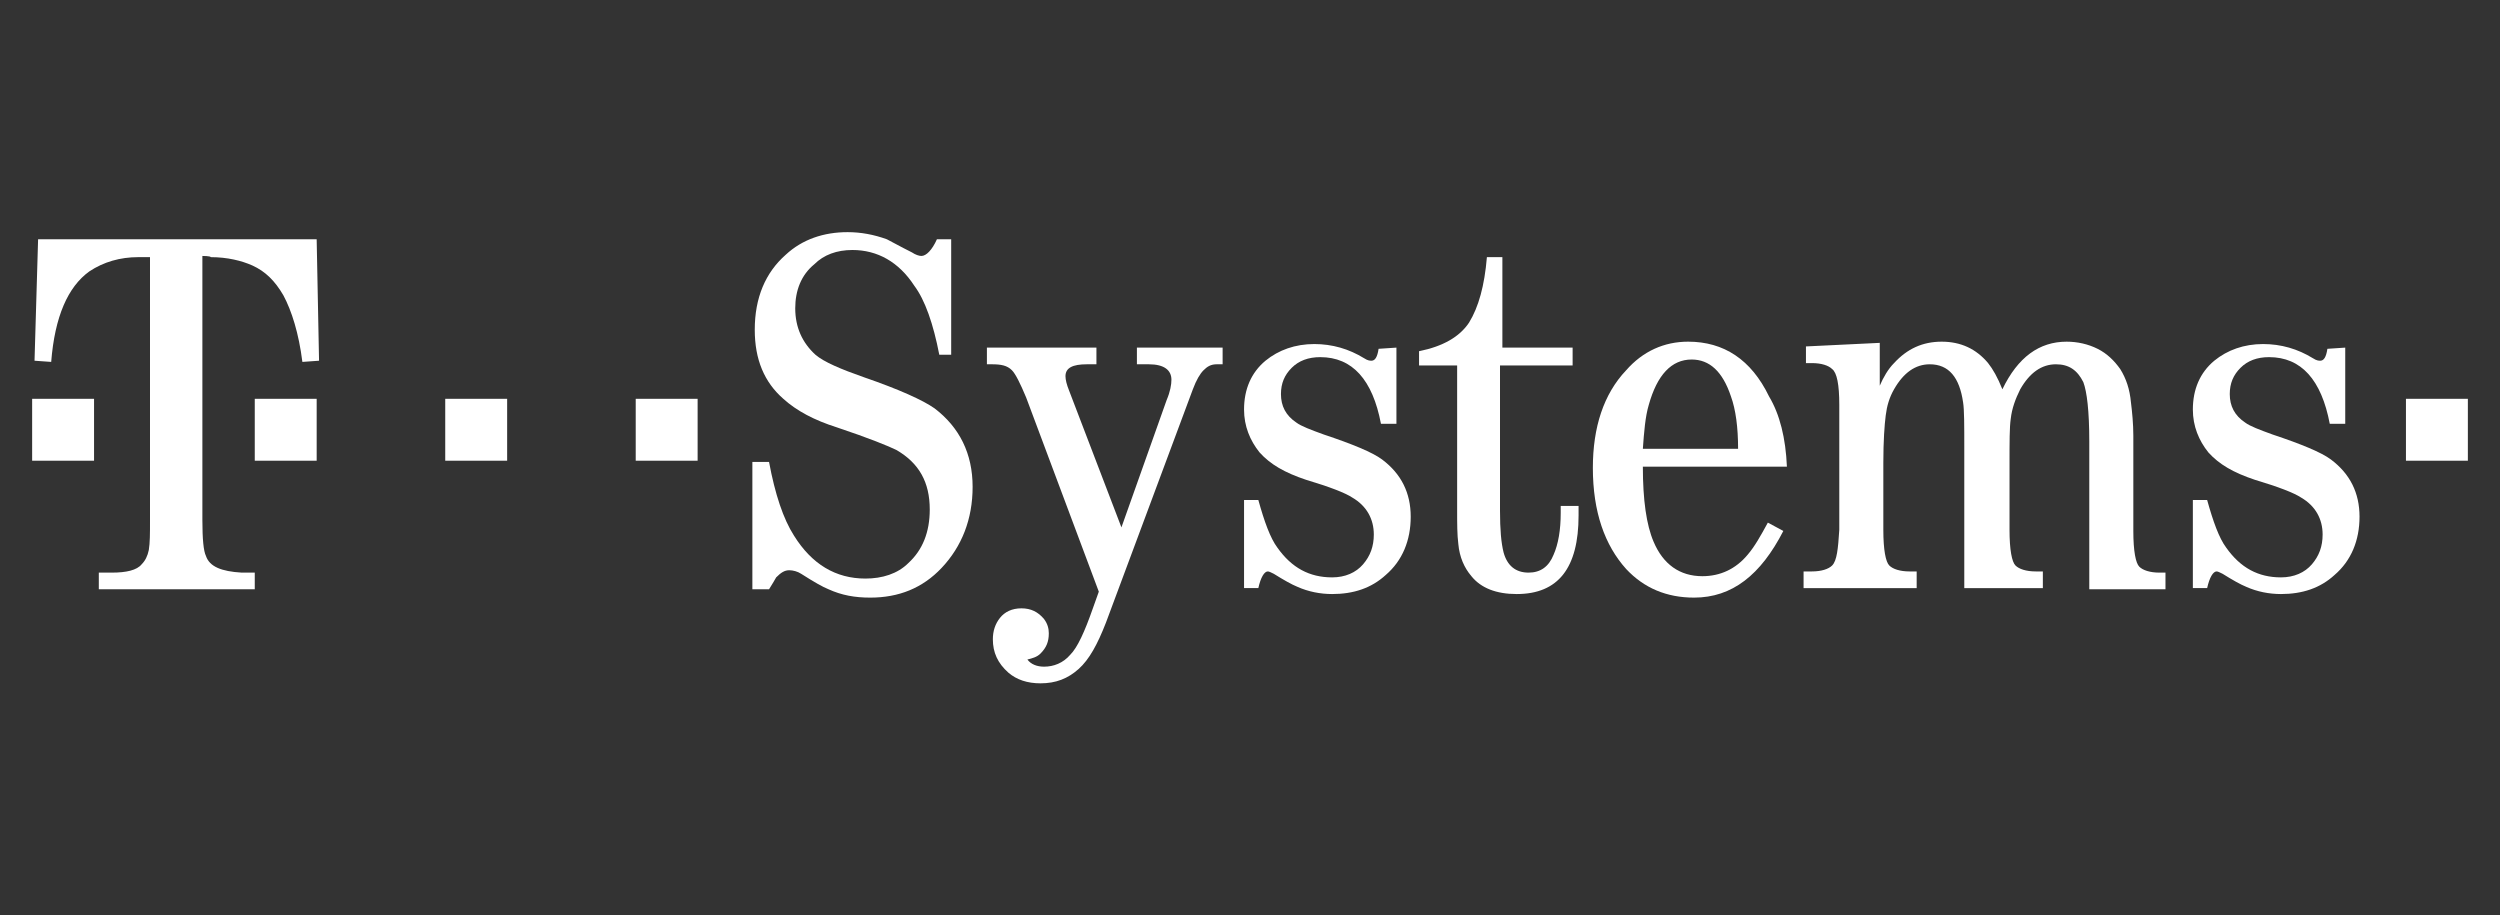 <?xml version="1.0" encoding="utf-8"?>
<!-- Generator: Adobe Illustrator 19.1.0, SVG Export Plug-In . SVG Version: 6.00 Build 0)  -->
<svg version="1.1" id="svg2641" xmlns:svg="http://www.w3.org/2000/svg"
	 xmlns="http://www.w3.org/2000/svg" xmlns:xlink="http://www.w3.org/1999/xlink" x="0px" y="0px" viewBox="-534 362.1 210 76.9"
	 style="enable-background:new -534 362.1 210 76.9;" xml:space="preserve">
<rect x="-534" y="362.1" width="210" height="76.9" fill="#333333" stroke="none"/>
<style type="text/css">
	.st0{fill:none;}
	.st1{fill:#FFFFFF;}
</style>
<rect x="-534" y="362.1" class="st0" width="210" height="76.9"/>
<g>
	<path class="st1" d="M-531.3,400.8v-5.2h5.2v5.2H-531.3z"/>
	<path class="st1" d="M-512.6,400.8v-5.2h5.2v5.2H-512.6z"/>
	<path class="st1" d="M-496.6,400.8v-5.2h5.2v5.2H-496.6z"/>
	<path class="st1" d="M-480.6,400.8v-5.2h5.2v5.2H-480.6z"/>
	<path class="st1" d="M-455.1,391.9c-0.5-2.6-1.2-4.6-2.1-5.8c-1.3-2-3.1-3-5.2-3c-1.3,0-2.4,0.4-3.2,1.2c-1.1,0.9-1.6,2.2-1.6,3.7
		c0,1.6,0.6,2.9,1.7,3.9c0.7,0.6,2.1,1.2,4.1,1.9c2.9,1,4.9,1.9,5.9,2.6c2.1,1.6,3.2,3.8,3.2,6.6c0,2.7-0.9,5-2.6,6.8
		c-1.6,1.7-3.6,2.5-6,2.5c-1.3,0-2.4-0.2-3.5-0.7c-0.5-0.2-1.2-0.6-2.3-1.3c-0.3-0.2-0.7-0.3-1-0.3c-0.4,0-0.7,0.2-1.1,0.6
		c-0.1,0.2-0.3,0.5-0.6,1h-1.4v-10.7h1.4c0.5,2.7,1.2,4.8,2.1,6.2c1.5,2.4,3.5,3.6,6,3.6c1.4,0,2.7-0.4,3.6-1.3
		c1.2-1.1,1.8-2.6,1.8-4.5c0-2.3-0.9-3.9-2.8-5c-0.6-0.3-2.3-1-5-1.9c-1.9-0.6-3.4-1.4-4.5-2.4c-1.6-1.4-2.4-3.3-2.4-5.8
		c0-2.7,0.9-4.8,2.6-6.3c1.4-1.3,3.2-1.9,5.2-1.9c1.1,0,2.2,0.2,3.3,0.6c0.4,0.2,1.1,0.6,2.1,1.1c0.3,0.2,0.6,0.3,0.8,0.3
		c0.4,0,0.9-0.5,1.3-1.4h1.2v9.7C-453.8,391.9-455.1,391.9-455.1,391.9z"/>
	<path class="st1" d="M-451.1,391.3h9.2v1.4h-0.8c-1.2,0-1.8,0.3-1.8,1c0,0.3,0.1,0.7,0.3,1.2l4.4,11.5l3.8-10.7
		c0.3-0.7,0.4-1.3,0.4-1.7c0-0.8-0.6-1.3-1.9-1.3h-1v-1.4h7.2v1.4h-0.5c-0.5,0-0.8,0.2-1.1,0.5c-0.3,0.3-0.6,0.8-0.9,1.6l-7.3,19.6
		c-0.7,1.8-1.4,3.1-2.3,3.9c-0.9,0.8-1.9,1.2-3.2,1.2c-1.1,0-2-0.3-2.7-0.9c-0.9-0.8-1.3-1.7-1.3-2.8c0-0.7,0.2-1.3,0.6-1.8
		c0.4-0.5,1-0.8,1.8-0.8s1.4,0.3,1.9,0.9c0.3,0.4,0.4,0.8,0.4,1.2c0,0.7-0.2,1.2-0.7,1.7c-0.3,0.3-0.7,0.4-1.1,0.5
		c0.3,0.4,0.8,0.6,1.4,0.6c0.8,0,1.6-0.3,2.2-1c0.6-0.6,1.2-1.9,1.9-3.9l0.5-1.4l-6.1-16.3c-0.5-1.2-0.9-2-1.2-2.3
		c-0.4-0.4-0.9-0.5-1.7-0.5h-0.4V391.3L-451.1,391.3z"/>
	<path class="st1" d="M-416.7,391.3v6.4h-1.3c-0.7-3.7-2.4-5.6-5.1-5.6c-1,0-1.8,0.3-2.4,0.9c-0.6,0.6-0.9,1.3-0.9,2.2
		c0,1,0.4,1.8,1.3,2.4c0.4,0.3,1.2,0.6,2.3,1c2.4,0.8,4.1,1.5,4.9,2.1c1.6,1.2,2.4,2.8,2.4,4.8s-0.7,3.7-2.1,4.9
		c-1.2,1.1-2.7,1.6-4.5,1.6c-1,0-2-0.2-2.9-0.6c-0.5-0.2-1.2-0.6-2-1.1c-0.2-0.1-0.4-0.2-0.5-0.2c-0.3,0-0.6,0.5-0.8,1.4h-1.2v-7.4
		h1.2c0.5,1.8,1,3.2,1.6,4c1.2,1.7,2.7,2.5,4.6,2.5c1.1,0,2-0.4,2.6-1.1c0.6-0.7,0.9-1.5,0.9-2.5c0-1.3-0.6-2.4-1.8-3.1
		c-0.6-0.4-1.9-0.9-3.9-1.5c-1.8-0.6-3-1.3-3.9-2.3c-0.8-1-1.3-2.2-1.3-3.6c0-1.7,0.6-3.1,1.8-4.1c1.1-0.9,2.5-1.4,4.1-1.4
		c1.5,0,2.9,0.4,4.2,1.2c0.3,0.2,0.5,0.2,0.6,0.2c0.3,0,0.5-0.3,0.6-1L-416.7,391.3L-416.7,391.3z"/>
	<path class="st1" d="M-408,392.8V405c0,1.6,0.1,2.7,0.3,3.5c0.3,1.1,1,1.7,2.1,1.7c1,0,1.7-0.5,2.1-1.5c0.4-0.9,0.6-2.1,0.6-3.5
		v-0.6h1.5v0.8c0,4.4-1.7,6.6-5.2,6.6c-1.7,0-3-0.5-3.8-1.5c-0.6-0.7-1-1.6-1.1-2.7c-0.1-0.8-0.1-1.7-0.1-2.8v-12.2h-3.2v-1.2
		c2-0.4,3.4-1.2,4.2-2.4c0.8-1.3,1.3-3.1,1.5-5.5h1.3v7.6h5.9v1.5H-408L-408,392.8L-408,392.8z"/>
	<path class="st1" d="M-383.9,401.3H-396c0,2.8,0.3,4.9,0.9,6.3c0.8,1.9,2.2,2.9,4.1,2.9c1.5,0,2.8-0.6,3.8-1.8
		c0.6-0.7,1.1-1.6,1.7-2.7l1.3,0.7c-1.9,3.7-4.3,5.6-7.5,5.6c-2.3,0-4.2-0.8-5.7-2.4c-1.8-2-2.8-4.8-2.8-8.5c0-3.4,0.9-6.2,2.8-8.2
		c1.4-1.6,3.2-2.4,5.2-2.4c3,0,5.3,1.5,6.8,4.6C-384.5,396.9-384,398.9-383.9,401.3z M-388,399.8c0-1.8-0.2-3.3-0.6-4.4
		c-0.7-2.1-1.8-3.1-3.3-3.1c-1.7,0-2.9,1.3-3.6,3.8c-0.3,1-0.4,2.3-0.5,3.7H-388L-388,399.8L-388,399.8z"/>
	<path class="st1" d="M-358.5,411.6v-12.4c0-2.6-0.2-4.2-0.5-5c-0.5-1-1.2-1.5-2.3-1.5c-1.2,0-2.2,0.7-3,2.1
		c-0.4,0.8-0.7,1.6-0.8,2.5c-0.1,0.7-0.1,1.9-0.1,3.7v5.6c0,1.7,0.2,2.7,0.5,3s0.9,0.5,1.7,0.5h0.6v1.4h-6.6v-11.7
		c0-2,0-3.3-0.1-3.9c-0.3-2.1-1.2-3.2-2.8-3.2c-1.2,0-2.2,0.7-3,2.1c-0.4,0.7-0.6,1.4-0.7,2.2c-0.1,0.8-0.2,2.1-0.2,4v5.6
		c0,1.7,0.2,2.7,0.5,3s0.9,0.5,1.7,0.5h0.6v1.4h-9.5v-1.4h0.7c0.8,0,1.4-0.2,1.7-0.5c0.4-0.4,0.5-1.4,0.6-3v-10.5
		c0-1.7-0.2-2.7-0.6-3c-0.3-0.3-0.9-0.5-1.7-0.5h-0.5v-1.4l6.2-0.3v3.6c0.3-0.7,0.7-1.4,1.2-1.9c1.1-1.2,2.4-1.8,4-1.8
		c1.6,0,2.9,0.6,3.9,1.8c0.4,0.5,0.8,1.2,1.2,2.2c1.3-2.7,3.1-4,5.4-4c0.9,0,1.8,0.2,2.6,0.6c0.8,0.4,1.4,1,1.9,1.7
		c0.5,0.8,0.8,1.7,0.9,2.8c0.1,0.8,0.2,1.8,0.2,2.8v8c0,1.7,0.2,2.7,0.5,3s0.9,0.5,1.7,0.5h0.5v1.4L-358.5,411.6L-358.5,411.6z"/>
	<path class="st1" d="M-337,391.3v6.4h-1.3c-0.7-3.7-2.4-5.6-5.1-5.6c-1,0-1.8,0.3-2.4,0.9c-0.6,0.6-0.9,1.3-0.9,2.2
		c0,1,0.4,1.8,1.3,2.4c0.4,0.3,1.2,0.6,2.3,1c2.4,0.8,4.1,1.5,4.9,2.1c1.6,1.2,2.4,2.8,2.4,4.8s-0.7,3.7-2.1,4.9
		c-1.2,1.1-2.7,1.6-4.5,1.6c-1,0-2-0.2-2.9-0.6c-0.5-0.2-1.2-0.6-2-1.1c-0.2-0.1-0.4-0.2-0.5-0.2c-0.3,0-0.6,0.5-0.8,1.4h-1.2v-7.4
		h1.2c0.5,1.8,1,3.2,1.6,4c1.2,1.7,2.7,2.5,4.6,2.5c1.1,0,2-0.4,2.6-1.1c0.6-0.7,0.9-1.5,0.9-2.5c0-1.3-0.6-2.4-1.8-3.1
		c-0.6-0.4-1.9-0.9-3.9-1.5c-1.8-0.6-3-1.3-3.9-2.3c-0.8-1-1.3-2.2-1.3-3.6c0-1.7,0.6-3.1,1.8-4.1c1.1-0.9,2.5-1.4,4.1-1.4
		c1.5,0,2.9,0.4,4.2,1.2c0.3,0.2,0.5,0.2,0.6,0.2c0.3,0,0.5-0.3,0.6-1L-337,391.3L-337,391.3z"/>
	<path class="st1" d="M-331.9,400.8v-5.2h5.2v5.2H-331.9z"/>
	<path class="st1" d="M-517,383.6v22.2c0,1.6,0.1,2.6,0.3,3c0.3,0.9,1.3,1.3,3,1.4h1.1v1.4h-13.1v-1.4h1.1c1.2,0,2.1-0.2,2.5-0.7
		c0.3-0.3,0.5-0.7,0.6-1.2c0.1-0.6,0.1-1.4,0.1-2.4v-22.2h-1c-1.5,0-2.9,0.4-4.1,1.2c-1.8,1.3-2.9,3.8-3.2,7.6l-1.4-0.1l0.3-10.2
		h23.4l0.2,10.2l-1.4,0.1c-0.3-2.4-0.9-4.3-1.6-5.6c-0.7-1.2-1.5-2-2.6-2.5c-0.9-0.4-2.1-0.7-3.5-0.7
		C-516.3,383.6-517,383.6-517,383.6z"/>
</g>
</svg>
